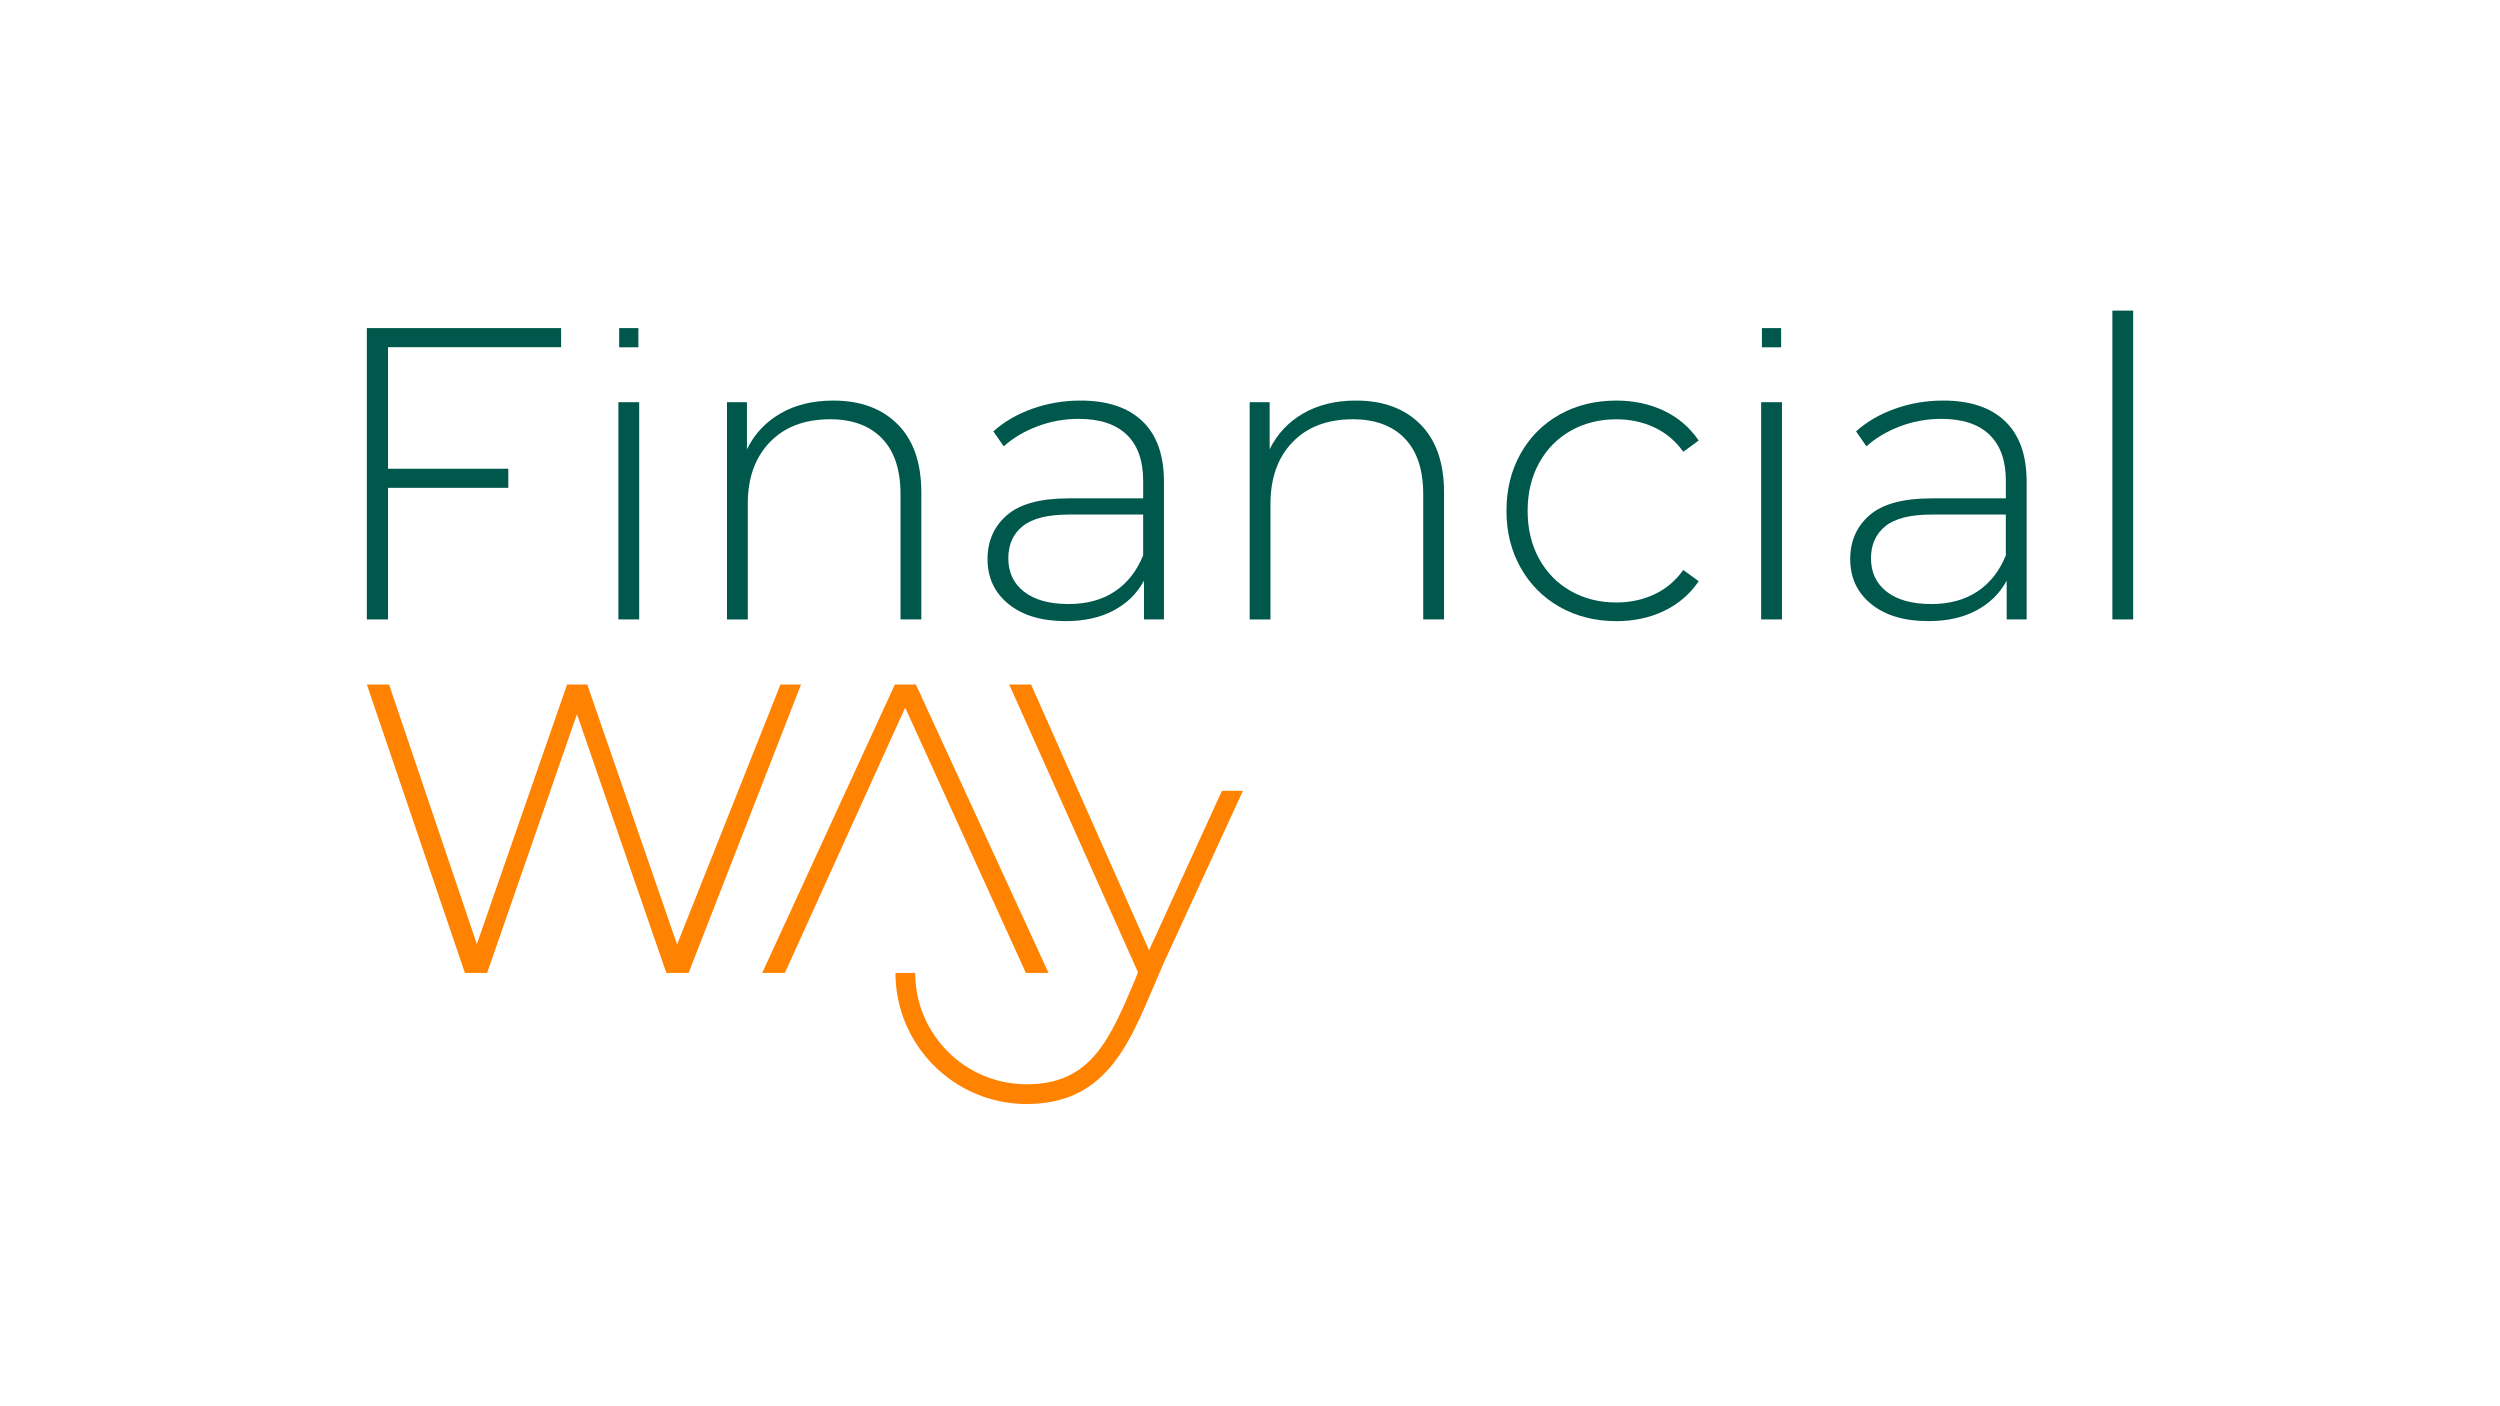 <svg xmlns="http://www.w3.org/2000/svg" xmlns:xlink="http://www.w3.org/1999/xlink" id="Calque_1" x="0px" y="0px" viewBox="0 0 960 540" style="enable-background:new 0 0 960 540;" xml:space="preserve"><style type="text/css">	.st0{fill:#FF8200;}	.st1{fill:#00584D;}</style><g>	<g>		<path class="st0" d="M307.59,262.86L264.42,373.6h-8.54l-34.33-99.35l-34.49,99.35h-8.54l-37.65-110.74h8.54l33.7,99.67   l34.65-99.67h7.75L260,362.69l39.7-99.83L307.59,262.86L307.59,262.86z"></path>		<polygon class="st0" points="301.39,373.6 292.69,373.6 343.63,262.86 351.7,262.86 402.64,373.6 393.94,373.6 347.59,271.72      "></polygon>		<path class="st0" d="M477.29,303.68h-8.07l-27.98,61.22l-45.31-102.04h-8.39l49.42,110.43H437c-0.35,0.97-0.71,1.94-1.12,2.9   c-9.88,23.32-17.02,40.17-41.68,40.17c-23.58,0-42.76-19.18-42.76-42.76h-7.58c0,27.76,22.58,50.34,50.34,50.34   c29.69,0,38.9-21.76,48.66-44.8c1.19-2.81,2.41-5.68,3.68-8.58l-0.02-0.01L477.29,303.68z"></path>	</g>	<g>		<g>			<path class="st1" d="M237.46,154.44h7.99v83.42h-7.99V154.44z M245.14,133.37h-7.38v-7.38h7.38V133.37z"></path>		</g>		<g>			<path class="st1" d="M344.68,162.91c6.07,6.07,9.11,14.81,9.11,26.21v48.74h-7.99v-48.1c0-9.37-2.37-16.51-7.11-21.41    c-4.74-4.9-11.38-7.35-19.9-7.35c-9.8,0-17.53,2.93-23.17,8.79c-5.65,5.86-8.47,13.74-8.47,23.65v44.43h-7.99v-83.42h7.67v18.06    c2.88-5.86,7.16-10.44,12.86-13.74c5.7-3.3,12.44-4.95,20.22-4.95C330.35,153.8,338.61,156.84,344.68,162.91z"></path>		</g>		<g>			<path class="st1" d="M438.65,161.71c5.54,5.27,8.31,13.02,8.31,23.25v52.9h-7.67V223c-2.66,4.9-6.55,8.71-11.66,11.43    c-5.12,2.72-11.24,4.08-18.38,4.08c-9.27,0-16.59-2.18-21.97-6.55c-5.38-4.37-8.07-10.12-8.07-17.26    c0-6.92,2.48-12.55,7.43-16.86c4.96-4.31,12.86-6.47,23.73-6.47h28.61v-6.71c0-7.78-2.1-13.69-6.31-17.74s-10.36-6.07-18.46-6.07    c-5.54,0-10.84,0.96-15.9,2.88s-9.35,4.48-12.86,7.67l-4-5.75c4.16-3.73,9.16-6.63,15.02-8.71s11.98-3.12,18.38-3.12    C425.17,153.8,433.1,156.44,438.65,161.71z M428.02,227.15c4.85-3.2,8.5-7.83,10.95-13.9v-15.66h-28.45    c-8.2,0-14.14,1.49-17.82,4.47s-5.51,7.09-5.51,12.31c0,5.43,2.02,9.72,6.07,12.87c4.05,3.14,9.75,4.71,17.1,4.71    C417.29,231.95,423.17,230.35,428.02,227.15z"></path>		</g>		<g>			<path class="st1" d="M545.4,162.91c6.07,6.07,9.11,14.81,9.11,26.21v48.74h-7.99v-48.1c0-9.37-2.37-16.51-7.11-21.41    c-4.74-4.9-11.38-7.35-19.9-7.35c-9.8,0-17.53,2.93-23.17,8.79c-5.65,5.86-8.47,13.74-8.47,23.65v44.43h-7.99v-83.42h7.67v18.06    c2.88-5.86,7.16-10.44,12.86-13.74c5.7-3.3,12.44-4.95,20.22-4.95C531.07,153.8,539.32,156.84,545.4,162.91z"></path>		</g>		<g>			<path class="st1" d="M598.93,233.07c-6.39-3.62-11.4-8.65-15.02-15.1c-3.62-6.44-5.43-13.72-5.43-21.81    c0-8.2,1.81-15.53,5.43-21.97s8.63-11.45,15.02-15.02s13.64-5.35,21.73-5.35c6.71,0,12.81,1.31,18.3,3.91    c5.48,2.61,9.93,6.42,13.34,11.43l-5.91,4.32c-2.98-4.16-6.69-7.27-11.11-9.35s-9.3-3.12-14.62-3.12c-6.5,0-12.33,1.47-17.5,4.4    s-9.22,7.06-12.15,12.39c-2.93,5.33-4.4,11.45-4.4,18.38c0,6.93,1.46,13.05,4.4,18.38c2.93,5.33,6.98,9.46,12.15,12.39    c5.17,2.93,11,4.4,17.5,4.4c5.33,0,10.2-1.04,14.62-3.12s8.12-5.19,11.11-9.35l5.91,4.31c-3.41,5.01-7.86,8.82-13.34,11.43    c-5.49,2.61-11.59,3.91-18.3,3.91C612.57,238.5,605.32,236.69,598.93,233.07z"></path>		</g>		<g>			<path class="st1" d="M769.92,161.71c5.54,5.27,8.31,13.02,8.31,23.25v52.9h-7.67V223c-2.66,4.9-6.55,8.71-11.66,11.43    c-5.12,2.72-11.24,4.08-18.38,4.08c-9.27,0-16.59-2.18-21.97-6.55c-5.38-4.37-8.07-10.12-8.07-17.26    c0-6.92,2.48-12.55,7.43-16.86c4.96-4.31,12.86-6.47,23.73-6.47h28.61v-6.71c0-7.78-2.1-13.69-6.31-17.74s-10.36-6.07-18.46-6.07    c-5.54,0-10.84,0.96-15.9,2.88s-9.35,4.48-12.86,7.67l-4-5.75c4.16-3.73,9.16-6.63,15.02-8.71c5.86-2.08,11.98-3.12,18.38-3.12    C756.44,153.8,764.38,156.44,769.92,161.71z M759.29,227.15c4.85-3.2,8.5-7.83,10.95-13.9v-15.66h-28.45    c-8.2,0-14.14,1.49-17.82,4.47s-5.51,7.09-5.51,12.31c0,5.43,2.02,9.72,6.07,12.87c4.05,3.14,9.75,4.71,17.1,4.71    C748.56,231.95,754.44,230.35,759.29,227.15z"></path>		</g>		<g>			<path class="st1" d="M811.15,119.28h7.99v118.58h-7.99V119.28z"></path>		</g>		<g>			<path class="st1" d="M676.28,154.44h7.99v83.42h-7.99V154.44z M683.96,133.37h-7.38v-7.38h7.38V133.37z"></path>		</g>	</g>	<g>		<path class="st1" d="M148.99,133.33V180h46.2v7.33h-46.2v50.53h-8.13V125.99h74.61v7.33h-66.48V133.33z"></path>	</g></g></svg>